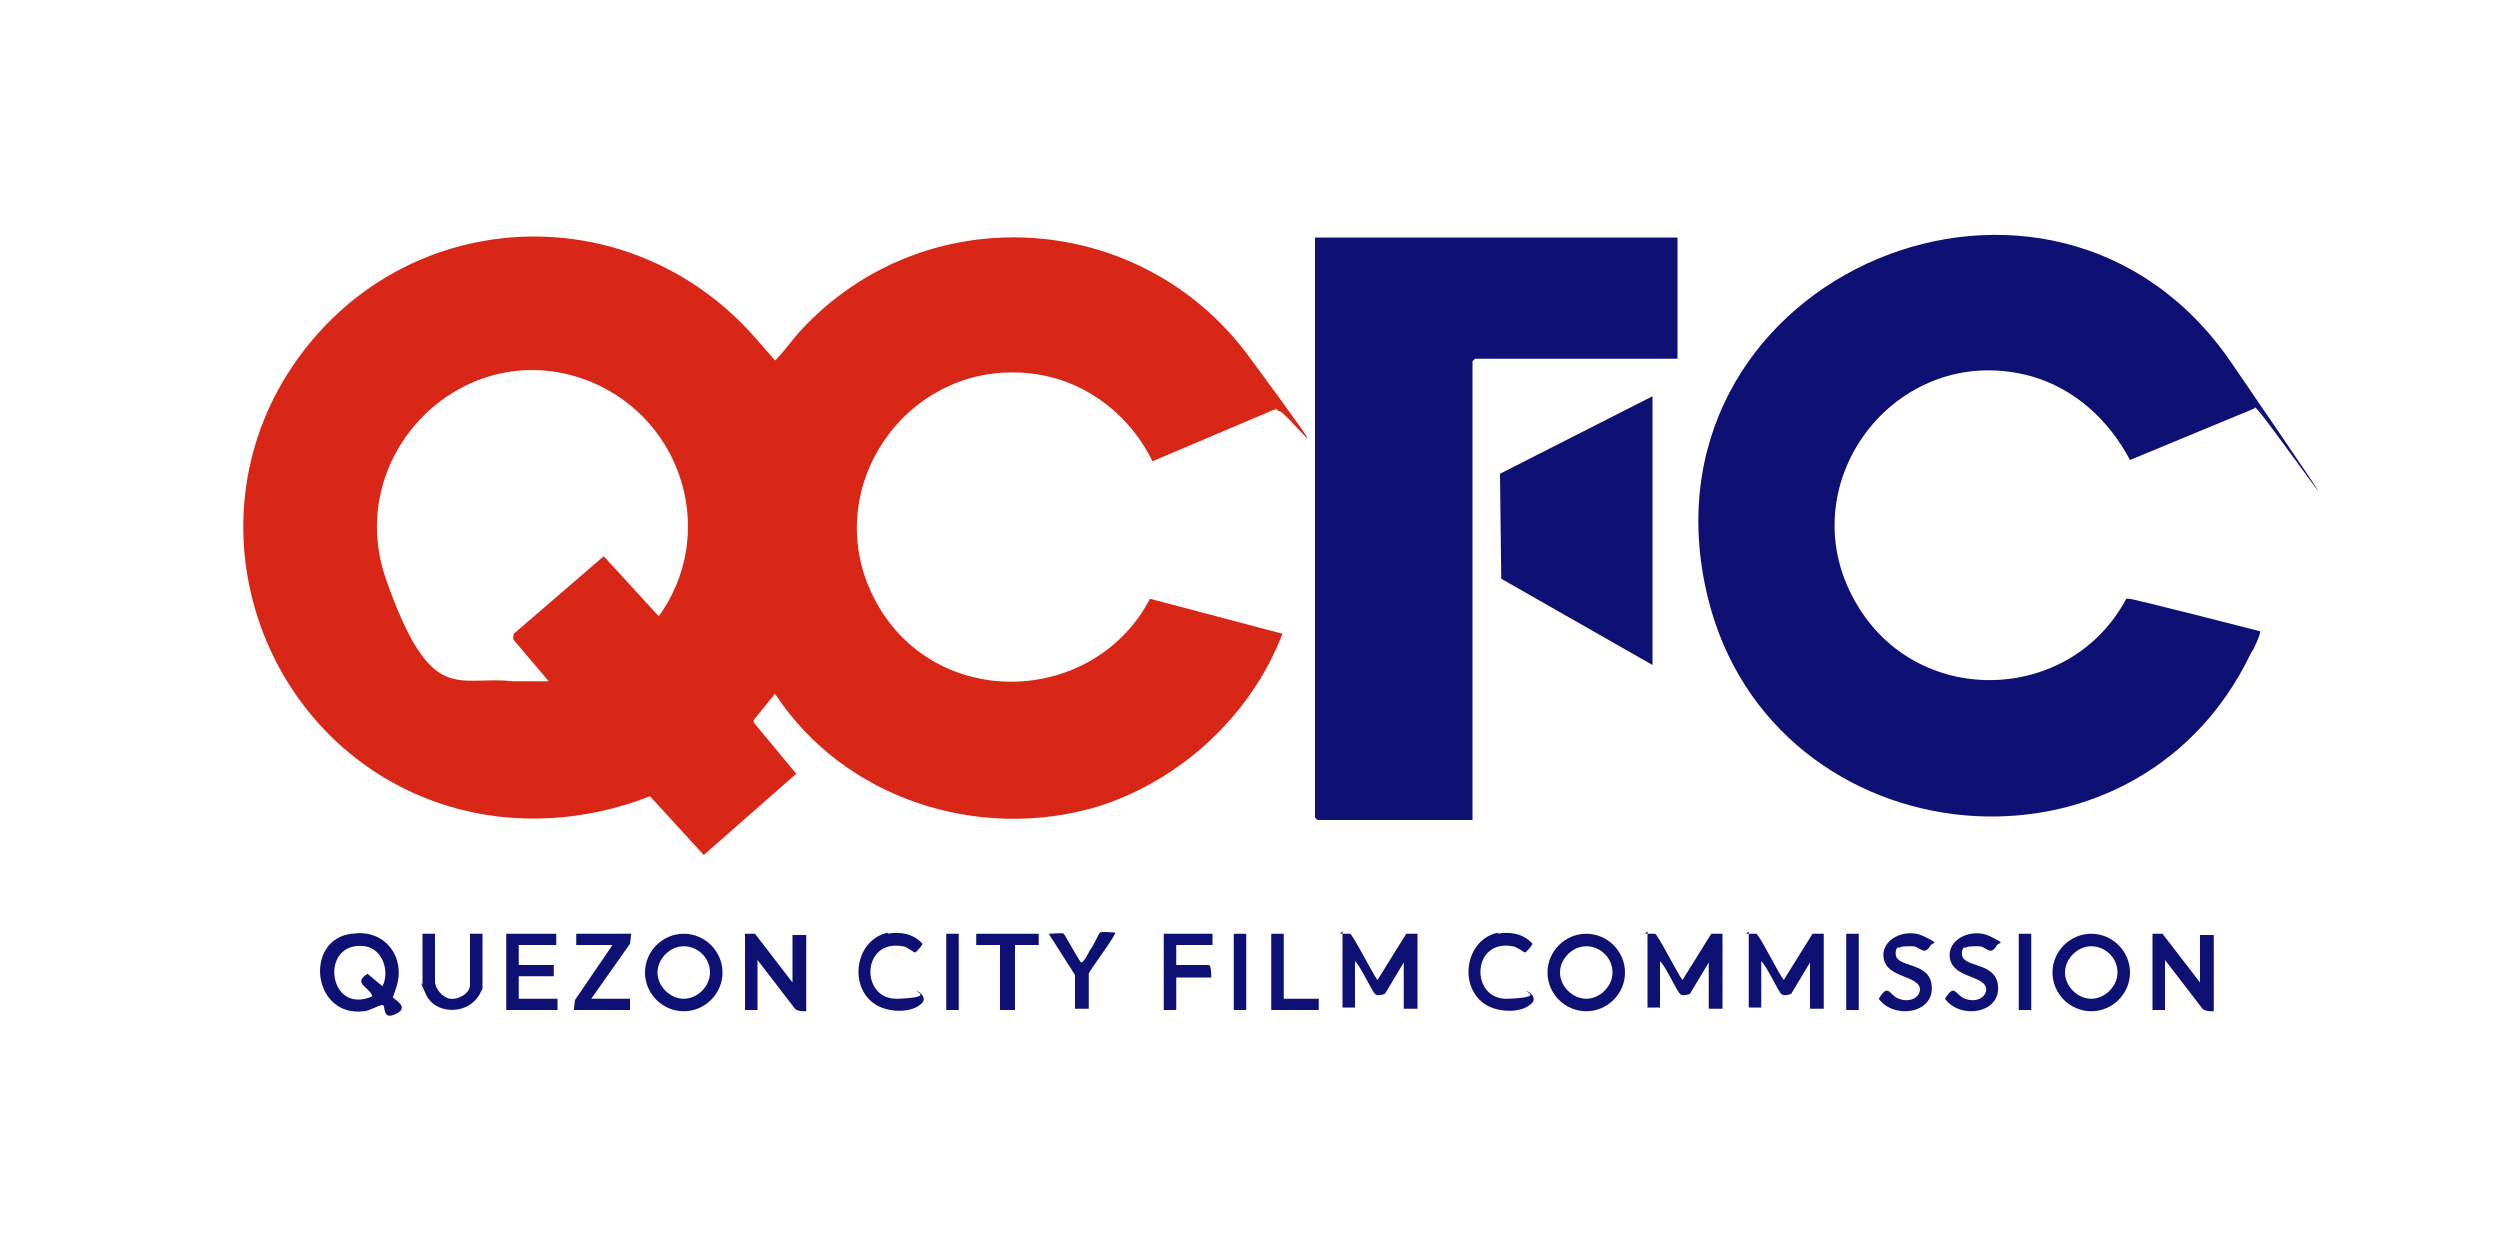 <?xml version="1.0" encoding="UTF-8"?>
<svg id="Layer_1" xmlns="http://www.w3.org/2000/svg" version="1.1" viewBox="0 0 200 100">
  <!-- Generator: Adobe Illustrator 29.7.1, SVG Export Plug-In . SVG Version: 2.1.1 Build 8)  -->
  <defs>
    <style>
      .st0 {
        fill: #0e1073;
      }

      .st1 {
        fill: #d82716;
      }
    </style>
  </defs>
  <g>
    <g>
      <path class="st0" d="M180.3,32.7l-9.9,4.1c-1.7-3.2-4.4-5.7-7.9-6.7-10.9-3-19.8,8.9-13.8,18.5,5,8.1,17,7.6,21.4-.7h.2c0-.1,10.5,2.6,10.5,2.6.1.1-.5,1.5-.7,1.7-9.5,20-39.3,16.3-43.7-5.4-5.1-24.9,27.8-38.7,42.1-17.8s2.1,3.3,1.9,3.6Z"/>
      <g>
        <path class="st0" d="M134.2,18.9v9.8h-16.2s-.2.2-.2.2v36.7h-12.4s-.2-.2-.2-.2V19h29Z"/>
        <polygon class="st0" points="132.2 31.7 132.2 53.2 120.1 46.3 120 37.9 132.2 31.7"/>
      </g>
    </g>
    <path class="st1" d="M102.1,32.7l-9.9,4.2c-1.7-3.5-5-6.2-8.9-6.9-10.6-1.9-18.5,9.5-12.9,18.7,5,8.2,17.2,7.6,21.6-.8l10.6,2.8c-2.5,6.5-8.1,11.7-14.7,13.8-9.6,2.9-20.4-.6-25.9-9l-1.7,2.1v.2s3.4,4.1,3.4,4.1l-7.4,6.5-4.3-4.7c-5.1,2-10.8,2.4-16.1.8-14.8-4.5-21.2-22.3-12.5-35.2s26.8-13.9,37-2.3,1.3,1.9,1.5,1.9c.2,0,1.8-2.1,2.1-2.4,9.9-10.8,27.2-9.8,35.9,2s2.7,4,2.4,4.4ZM41.1,54.5c.9,0,1.9,0,2.8,0l-2.8-3.3c-.1-.2,0-.4,0-.5l7.2-6.2,4.4,4.8c4.7-6.5,2-15.6-5.3-18.7-10-4.2-20.1,5.6-16.5,15.8s5.7,7.6,10.1,8.1Z"/>
  </g>
  <g>
    <path class="st0" d="M107.2,74.7c.2,0,.6,0,.8,0s1.8,3.2,2.2,3.7l2.3-3.7h.9s0,6,0,6h-1.1v-3.7l-1.5,2.5c-.2.1-.7.2-.8,0-.2-.1-1.2-2.3-1.6-2.6v3.7h-1v-6.1Z"/>
    <path class="st0" d="M131.6,74.7c.2,0,.6,0,.8,0s1.8,3.2,2.2,3.7l2.3-3.7h.9s0,6,0,6h-1.1v-3.7l-1.5,2.5c-.2.1-.7.2-.8,0-.2-.1-1.2-2.3-1.6-2.6v3.7h-1v-6.1Z"/>
    <path class="st0" d="M139.7,74.7c.2,0,.6,0,.8,0s1.8,3.2,2.2,3.7l2.3-3.7h.9s0,6,0,6h-1.1v-3.7l-1.5,2.5c-.2.1-.7.2-.8,0-.2-.1-1.2-2.3-1.6-2.6v3.7h-1v-6.1Z"/>
    <path class="st0" d="M28.2,74.7c2.6-.4,4.3,1.9,3.5,4.3s-.4.6-.4.6c0,.3,1.6.9.4,1.5s-.8-.7-1.1-.7-1.1.5-1.5.5c-4.1.5-4.8-5.7-1-6.2ZM30.6,78.9c.6-1.2,0-3-1.4-3.2-3.7-.5-3,5.6.6,4-.3-.8-1.6-1-.4-1.8l1.2,1Z"/>
    <path class="st0" d="M63.4,78.7v-3.9h1.1v6.1c-.3,0-.7,0-.9-.2l-3-3.9v4h-1v-6.1h.8c0,0,3,3.9,3,3.9Z"/>
    <path class="st0" d="M176,78.7v-3.9h1.1v6.1c-.3,0-.7,0-.9-.2l-3-3.9v4h-1v-6.1h.8c0,0,3,3.9,3,3.9Z"/>
    <path class="st0" d="M57.8,77.8c0,1.7-1.4,3.1-3.1,3.1s-3.1-1.4-3.1-3.1,1.4-3.1,3.1-3.1,3.1,1.4,3.1,3.1ZM56.8,77.8c0-1.2-1-2.1-2.1-2.1s-2.1,1-2.1,2.1,1,2.1,2.1,2.1,2.1-1,2.1-2.1Z"/>
    <path class="st0" d="M130,77.8c0,1.7-1.4,3.1-3.1,3.1s-3.1-1.4-3.1-3.1,1.4-3.1,3.1-3.1,3.1,1.4,3.1,3.1ZM129,77.8c0-1.2-1-2.1-2.1-2.1s-2.1,1-2.1,2.1,1,2.1,2.1,2.1,2.1-1,2.1-2.1Z"/>
    <path class="st0" d="M170.4,77.8c0,1.7-1.4,3.1-3.1,3.1s-3.1-1.4-3.1-3.1,1.4-3.1,3.1-3.1,3.1,1.4,3.1,3.1ZM169.4,77.8c0-1.2-1-2.1-2.1-2.1s-2.1,1-2.1,2.1,1,2.1,2.1,2.1,2.1-1,2.1-2.1Z"/>
    <polygon class="st0" points="40.5 74.7 44.5 74.7 44.5 75.6 41.5 75.6 41.5 77.2 44.3 77.2 44.3 78.1 41.5 78.1 41.5 79.9 44.6 79.9 44.6 80.8 40.5 80.8 40.5 74.7"/>
    <path class="st0" d="M34.8,74.7v3.8c0,.6.6,1.3,1.2,1.4s1.6-.4,1.6-1.1v-4.1h1v4.4s-.3.6-.4.7c-1,1.4-3.4,1.3-4.1-.2s-.3-.8-.3-.8v-4.1h1Z"/>
    <path class="st0" d="M151.8,75.8c-.2.2-.2.7,0,.9.5.6,2.4.5,2.7,1.9.5,2.5-3,3-4.2,1.3.8-1.3.8-.3,1.6,0s1.6,0,1.7-.7c0-1.2-2.6-.9-2.9-2.5s1.8-2.5,3.2-1.8.7.4.5.8c-.5.8-.8,0-1.4,0s-.9,0-1,.1Z"/>
    <path class="st0" d="M157.1,75.8c-.2.2-.2.7,0,.9.5.6,2.4.5,2.7,1.9.5,2.5-3,3-4.2,1.3.8-1.3.8-.3,1.6,0s1.6,0,1.7-.7c0-1.2-2.6-.9-2.9-2.5s1.8-2.5,3.2-1.8.7.4.5.8c-.5.8-.8,0-1.4,0s-.9,0-1,.1Z"/>
    <polygon class="st0" points="50.5 74.7 50.4 75.5 47.3 79.9 50.4 79.9 50.4 80.8 45.9 80.8 46 80 49 75.6 46.1 75.6 46.1 74.7 50.5 74.7"/>
    <path class="st0" d="M119.8,74.7c1-.2,2.1,0,2.8.8,0,.1-.5.7-.6.7s-.7-.5-1-.5c-3.3-.6-3.4,4.3-.4,4.2s1.4-.6,1.5-.6c.3,0,.8.5.5.9-.8.9-2.7.8-3.7.2-2.3-1.4-1.7-5.3,1-5.8Z"/>
    <path class="st0" d="M71,74.7c1-.2,2.1,0,2.8.8,0,.1-.5.7-.6.7s-.7-.5-1-.5c-3.3-.6-3.4,4.3-.4,4.2s1.4-.6,1.5-.6c.3,0,.8.5.5.9-.8.9-2.7.8-3.7.2-2.3-1.4-1.7-5.3,1-5.8Z"/>
    <path class="st0" d="M93.1,74.7h3.9s0,.9,0,.9h-2.9v1.6h2.6c.2,0,.2.8.2,1h-2.8v2.6h-1v-6.1Z"/>
    <path class="st0" d="M86,78l-2.1-3.3c.3,0,1.1-.1,1.2,0s1.3,2.3,1.4,2.3c.2,0,.6-.8.7-1,.2-.2.7-1.3.8-1.4.2-.1.9,0,1.2,0,.2.1-2.1,3.1-2.1,3.3v2.8h-1.1v-2.8Z"/>
    <polygon class="st0" points="83.1 74.7 83.1 75.6 81.2 75.6 81.2 80.8 80 80.8 80 75.6 78.1 75.6 78.1 74.7 83.1 74.7"/>
    <polygon class="st0" points="102.7 74.7 102.7 79.9 105.5 79.9 105.5 80.8 101.7 80.8 101.7 74.7 102.7 74.7"/>
    <rect class="st0" x="147.7" y="74.7" width="1" height="6.1"/>
    <rect class="st0" x="98.7" y="74.7" width="1" height="6.1"/>
    <rect class="st0" x="161.5" y="74.7" width="1" height="6.1"/>
    <rect class="st0" x="75.7" y="74.7" width="1" height="6.1"/>
  </g>
</svg>